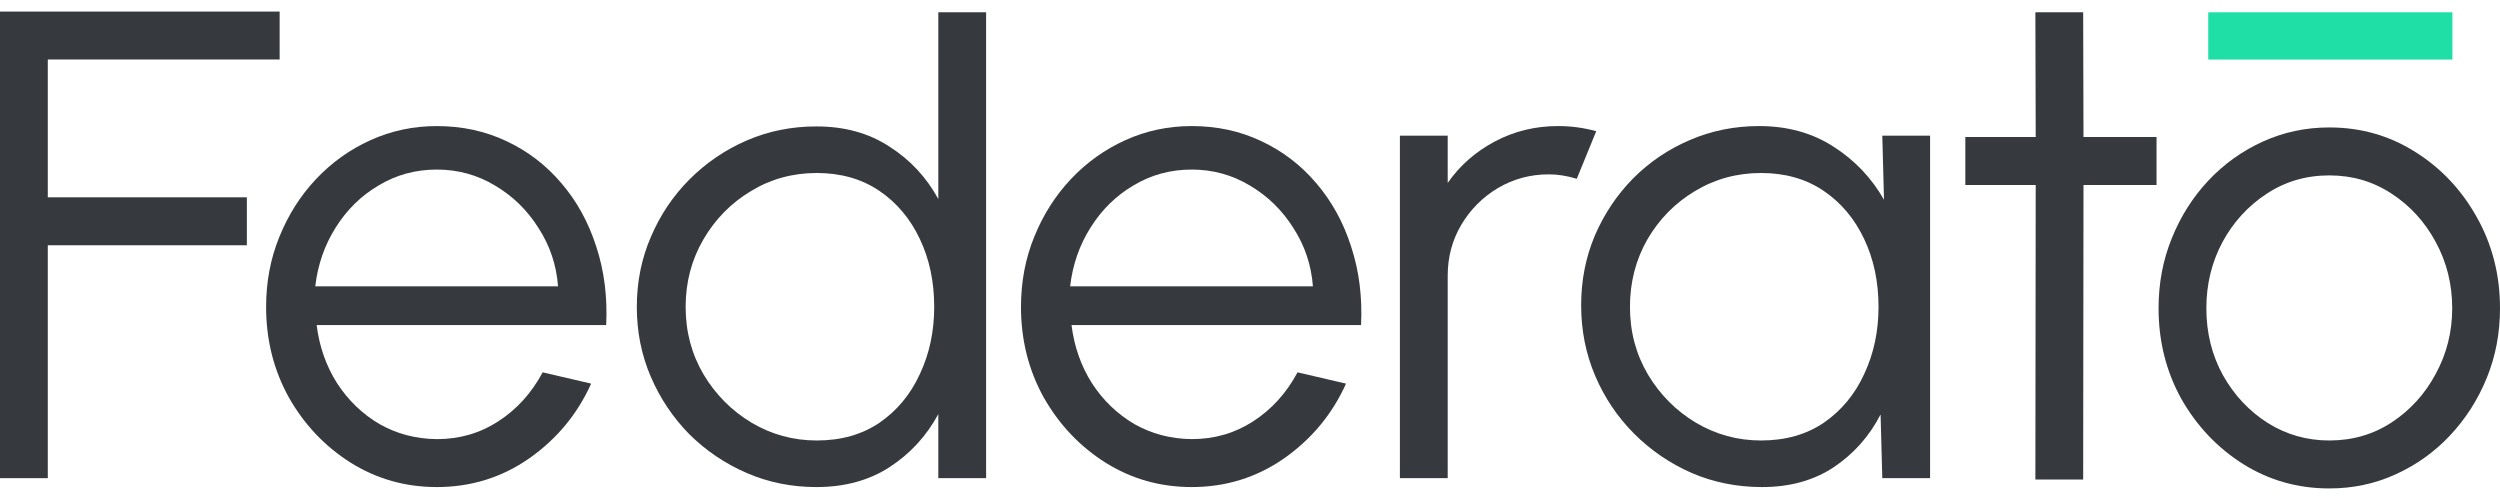 <svg width="120" height="24" viewBox="0 0 120 24" fill="none" xmlns="http://www.w3.org/2000/svg">
<path d="M45.039 0.59H47.333V22.951H45.039V19.877C44.471 20.929 43.69 21.779 42.695 22.425C41.712 23.061 40.543 23.379 39.188 23.379C37.997 23.379 36.883 23.154 35.845 22.705C34.807 22.256 33.889 21.636 33.091 20.847C32.305 20.047 31.687 19.127 31.239 18.085C30.791 17.044 30.567 15.926 30.567 14.732C30.567 13.537 30.791 12.419 31.239 11.378C31.687 10.326 32.305 9.405 33.091 8.616C33.889 7.816 34.807 7.191 35.845 6.742C36.883 6.292 37.997 6.068 39.188 6.068C40.543 6.068 41.712 6.391 42.695 7.038C43.69 7.673 44.471 8.512 45.039 9.553V0.59ZM39.204 21.143C40.373 21.143 41.379 20.858 42.22 20.288C43.061 19.707 43.706 18.929 44.154 17.954C44.613 16.978 44.842 15.904 44.842 14.732C44.842 13.526 44.613 12.441 44.154 11.476C43.695 10.501 43.045 9.728 42.204 9.158C41.362 8.589 40.362 8.304 39.204 8.304C38.046 8.304 36.992 8.594 36.041 9.175C35.091 9.745 34.331 10.518 33.763 11.493C33.195 12.468 32.911 13.548 32.911 14.732C32.911 15.926 33.2 17.011 33.78 17.987C34.359 18.951 35.123 19.718 36.074 20.288C37.035 20.858 38.079 21.143 39.204 21.143Z" fill="#363A3F"/>
<path d="M57.202 23.379C55.694 23.379 54.317 22.99 53.072 22.212C51.837 21.434 50.848 20.392 50.105 19.088C49.373 17.773 49.007 16.321 49.007 14.732C49.007 13.526 49.22 12.403 49.646 11.361C50.072 10.309 50.657 9.389 51.4 8.6C52.154 7.799 53.028 7.175 54.022 6.725C55.016 6.276 56.076 6.051 57.202 6.051C58.414 6.051 59.529 6.292 60.545 6.775C61.572 7.257 62.452 7.931 63.184 8.797C63.927 9.663 64.484 10.676 64.855 11.838C65.238 13 65.396 14.255 65.331 15.603H51.433C51.564 16.644 51.892 17.576 52.416 18.398C52.951 19.22 53.629 19.872 54.448 20.354C55.279 20.825 56.196 21.066 57.202 21.077C58.294 21.077 59.278 20.792 60.152 20.223C61.037 19.653 61.747 18.869 62.282 17.872L64.609 18.414C63.954 19.872 62.965 21.066 61.643 21.998C60.321 22.919 58.84 23.379 57.202 23.379ZM51.367 13.745H63.02C62.943 12.726 62.632 11.794 62.086 10.95C61.55 10.095 60.856 9.416 60.004 8.912C59.152 8.397 58.218 8.139 57.202 8.139C56.185 8.139 55.257 8.391 54.416 8.895C53.574 9.389 52.886 10.063 52.35 10.918C51.815 11.761 51.487 12.704 51.367 13.745Z" fill="#363A3F"/>
<path d="M67.195 22.951V6.512H69.49V8.78C70.069 7.947 70.823 7.284 71.751 6.791C72.68 6.298 73.691 6.051 74.784 6.051C75.417 6.051 76.029 6.134 76.619 6.298L75.685 8.583C75.226 8.441 74.778 8.369 74.341 8.369C73.456 8.369 72.642 8.589 71.899 9.027C71.167 9.465 70.582 10.052 70.145 10.786C69.708 11.52 69.49 12.337 69.49 13.236V22.951H67.195Z" fill="#363A3F"/>
<path d="M90.35 6.512H92.644V22.951H90.35L90.268 19.894C89.732 20.935 88.984 21.779 88.022 22.425C87.061 23.061 85.914 23.379 84.581 23.379C83.379 23.379 82.254 23.154 81.205 22.705C80.156 22.245 79.233 21.614 78.435 20.814C77.637 20.014 77.015 19.088 76.567 18.036C76.119 16.984 75.895 15.855 75.895 14.649C75.895 13.466 76.113 12.353 76.55 11.312C76.998 10.271 77.61 9.356 78.386 8.567C79.172 7.777 80.079 7.164 81.106 6.725C82.144 6.276 83.253 6.051 84.433 6.051C85.799 6.051 86.99 6.38 88.006 7.038C89.022 7.684 89.831 8.534 90.432 9.586L90.35 6.512ZM84.532 21.143C85.701 21.143 86.706 20.858 87.547 20.288C88.388 19.707 89.033 18.929 89.481 17.954C89.94 16.978 90.169 15.904 90.169 14.732C90.169 13.526 89.94 12.441 89.481 11.476C89.022 10.501 88.372 9.728 87.531 9.158C86.689 8.589 85.69 8.304 84.532 8.304C83.374 8.304 82.314 8.594 81.352 9.175C80.402 9.745 79.642 10.518 79.074 11.493C78.517 12.468 78.238 13.548 78.238 14.732C78.238 15.926 78.528 17.011 79.107 17.987C79.686 18.951 80.451 19.718 81.401 20.288C82.363 20.858 83.406 21.143 84.532 21.143Z" fill="#363A3F"/>
<path d="M103.514 8.879H100.008L99.992 23.017H97.698L97.714 8.879H94.336V6.577H97.714L97.698 0.59H99.992L100.008 6.577H103.514V8.879Z" fill="#363A3F"/>
<path d="M117.716 0.59H105.996V2.859H117.716V0.59Z" fill="#20DFA6"/>
<path d="M111.805 23.445C110.298 23.445 108.921 23.056 107.675 22.278C106.441 21.499 105.452 20.458 104.709 19.154C103.977 17.839 103.611 16.387 103.611 14.797C103.611 13.592 103.824 12.469 104.25 11.427C104.676 10.375 105.261 9.454 106.004 8.665C106.758 7.865 107.632 7.241 108.626 6.791C109.62 6.342 110.68 6.117 111.805 6.117C113.313 6.117 114.684 6.506 115.919 7.284C117.165 8.063 118.153 9.109 118.886 10.424C119.628 11.74 120 13.197 120 14.797C120 15.992 119.787 17.11 119.361 18.151C118.935 19.192 118.345 20.113 117.591 20.913C116.848 21.702 115.979 22.321 114.985 22.771C114.002 23.22 112.942 23.445 111.805 23.445ZM111.805 21.143C112.92 21.143 113.92 20.853 114.805 20.272C115.701 19.68 116.405 18.902 116.919 17.938C117.443 16.973 117.706 15.926 117.706 14.797C117.706 13.647 117.443 12.589 116.919 11.625C116.394 10.649 115.684 9.871 114.788 9.29C113.903 8.709 112.909 8.419 111.805 8.419C110.691 8.419 109.686 8.715 108.79 9.307C107.905 9.887 107.2 10.66 106.676 11.625C106.162 12.589 105.905 13.647 105.905 14.797C105.905 15.981 106.173 17.055 106.708 18.02C107.244 18.973 107.96 19.735 108.855 20.305C109.751 20.864 110.735 21.143 111.805 21.143Z" fill="#363A3F"/>
<path d="M0 22.952V0.555H13.423V2.856H2.294V9.471H11.849V11.773H2.294V22.952H0Z" fill="#363A3F"/>
<path d="M20.968 23.379C19.46 23.379 18.083 22.99 16.838 22.212C15.603 21.434 14.614 20.393 13.871 19.088C13.139 17.773 12.773 16.321 12.773 14.732C12.773 13.526 12.986 12.403 13.412 11.362C13.838 10.309 14.423 9.389 15.166 8.6C15.92 7.8 16.794 7.175 17.788 6.726C18.782 6.276 19.842 6.052 20.968 6.052C22.18 6.052 23.295 6.293 24.311 6.775C25.338 7.257 26.218 7.931 26.95 8.797C27.693 9.663 28.25 10.677 28.621 11.838C29.004 13 29.162 14.255 29.097 15.603H15.199C15.33 16.644 15.658 17.576 16.182 18.398C16.718 19.22 17.395 19.872 18.214 20.354C19.045 20.826 19.962 21.067 20.968 21.078C22.06 21.078 23.044 20.793 23.918 20.223C24.803 19.653 25.513 18.869 26.048 17.872L28.375 18.414C27.72 19.872 26.731 21.067 25.409 21.998C24.087 22.919 22.607 23.379 20.968 23.379ZM15.133 13.745H26.786C26.709 12.726 26.398 11.795 25.852 10.951C25.316 10.096 24.622 9.416 23.77 8.912C22.918 8.397 21.984 8.139 20.968 8.139C19.952 8.139 19.023 8.392 18.182 8.896C17.34 9.389 16.652 10.063 16.116 10.918C15.581 11.762 15.253 12.704 15.133 13.745Z" fill="#363A3F"/>
</svg>

